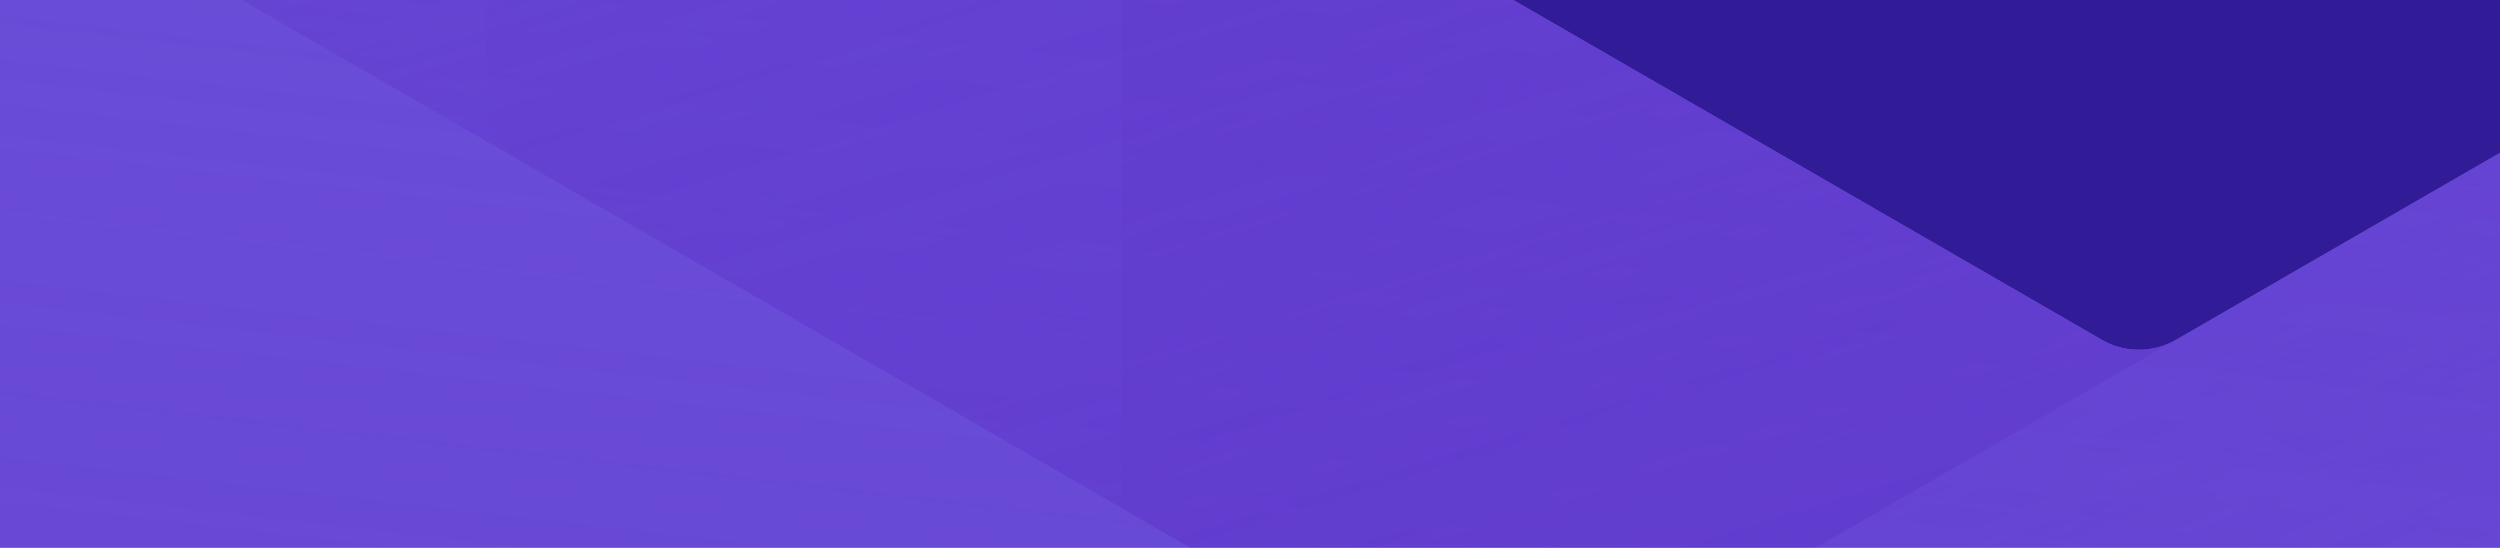 <?xml version="1.0"?>
<svg xmlns="http://www.w3.org/2000/svg" xmlns:xlink="http://www.w3.org/1999/xlink" viewBox="0 0 1460 320" width="1460" height="320">
  <defs>
    <linearGradient id="a" x1=".997" x2="0" y1=".252" y2=".752" gradientUnits="objectBoundingBox">
      <stop offset="0" stop-color="#653dd3" stop-opacity="0" />
      <stop offset="1" stop-color="#653dd3" stop-opacity=".675" />
    </linearGradient>
    <linearGradient id="d" x1="1" x2="0" y1=".248" y2=".752" gradientUnits="objectBoundingBox">
      <stop offset=".001" stop-color="#653dd3" stop-opacity="0" />
      <stop offset="1" stop-color="#653dd3" stop-opacity=".675" />
    </linearGradient>
    <linearGradient id="e" x1=".75" x2=".25" y1=".123" y2=".88" gradientUnits="objectBoundingBox">
      <stop offset="0" stop-color="#653dd3" stop-opacity="0" />
      <stop offset=".208" stop-color="#653dd3" stop-opacity=".2" />
      <stop offset=".457" stop-color="#653dd3" stop-opacity=".404" />
      <stop offset=".68" stop-color="#653dd3" stop-opacity=".553" />
      <stop offset=".868" stop-color="#653dd3" stop-opacity=".643" />
      <stop offset=".999" stop-color="#653dd3" stop-opacity=".675" />
    </linearGradient>
    <linearGradient id="f" x1=".25" x2=".75" y1=".121" y2=".879" gradientUnits="objectBoundingBox">
      <stop offset=".47" stop-color="#653dd3" stop-opacity="0" />
      <stop offset="1" stop-color="#653dd3" stop-opacity=".675" />
    </linearGradient>
    <linearGradient id="g" x1=".003" x2="1" y1=".748" y2=".248" xlink:href="#a" />
    <linearGradient id="h" x1=".2" x2=".8" y1=".873" y2=".127" gradientUnits="objectBoundingBox">
      <stop offset="0" stop-color="#653dd3" stop-opacity="0" />
      <stop offset="1" stop-color="#653dd3" stop-opacity=".678" />
    </linearGradient>
    <linearGradient id="i" x1=".75" x2=".25" y1=".874" y2=".121" gradientUnits="objectBoundingBox">
      <stop offset=".44" stop-color="#653dd3" stop-opacity="0" />
      <stop offset="1" stop-color="#653dd3" stop-opacity=".675" />
    </linearGradient>
    <clipPath id="b">
      <path fill="#6f52df" d="M0 0h1460v320H0z" />
    </clipPath>
    <clipPath id="c">
      <path fill="none" d="M3193.571 3163.124l-1293.392-746.913a43.081 43.081 0 00-43.108 0L563.678 3163.124a43.123 43.123 0 00-21.554 37.344v1493.839a43.091 43.091 0 0021.554 37.335l1293.392 746.925a43.1 43.1 0 0043.108 0l1293.393-746.925a43.092 43.092 0 0021.553-37.335V3200.469a43.124 43.124 0 00-21.553-37.345zM2472.55 4265.471a43.138 43.138 0 01-21.55 37.349l-550.817 318.092a43.151 43.151 0 01-43.108 0l-550.822-318.092a43.139 43.139 0 01-21.555-37.349V3629.29a43.123 43.123 0 0121.555-37.332l550.817-318.094a43.089 43.089 0 0143.108 0L2451 3591.958a43.11 43.11 0 0121.554 37.332z" transform="translate(-542.124 -2410.432)" />
    </clipPath>
  </defs>
  <path fill="#311b97" d="M0 0h1460v319.549H0z" />
  <g clip-path="url(#b)">
    <g clip-path="url(#c)" opacity=".9" transform="rotate(120 1873.542 505.786)">
      <path fill="#7762e8" d="M1336.502 3080.576l1336.5-771.808V765.142L1336.502-6.669-.002 765.142v1543.626l1336.5 771.808z" />
      <path fill="url(#a)" d="M1528.892 4647.688L2451 4115.183a43.132 43.132 0 0021.554-37.347v-1065a43.145 43.145 0 00-21.554-37.348l-943.66-544.945-943.662 544.945a43.121 43.121 0 00-21.554 37.346v1089.9l943.659 544.953a43.113 43.113 0 0043.109.001z" transform="translate(-542.124 -2222.796)" />
      <path fill="url(#d)" d="M2508.5 4092.573v-1089.9l-943.658-544.957a43.138 43.138 0 00-43.108 0l-922.1 532.508a43.112 43.112 0 00-21.555 37.344v1089.9l943.659 544.949a43.072 43.072 0 0043.108 0l922.1-532.5a43.127 43.127 0 0021.554-37.344z" transform="translate(-206.787 -2023.113)" />
      <path fill="url(#e)" d="M1564.847 4620.9l943.659-544.957v-1089.9a43.117 43.117 0 00-21.554-37.345l-922.1-532.51a43.142 43.142 0 00-43.109 0L578.08 2961.146v1089.9a43.142 43.142 0 0021.554 37.346l922.1 532.506z" transform="translate(-206.731 -2410.603)" />
      <path fill="url(#f)" d="M1229.5 3887.779l550.818-318.089a43.122 43.122 0 0021.554-37.335v-636.183a43.106 43.106 0 00-21.554-37.334L1229.5 2540.749a43.071 43.071 0 00-43.108 0l-550.817 318.09a43.086 43.086 0 00-21.554 37.334v636.184a43.123 43.123 0 0021.554 37.335l550.825 318.087a43.084 43.084 0 0043.1 0z" transform="translate(128.551 -1248.481)" />
      <path fill="url(#g)" d="M1579.237 4695.621l943.663-544.956a43.1 43.1 0 0021.554-37.333V3023.425l-943.66-544.954a43.133 43.133 0 00-43.108 0l-922.108 532.506a43.106 43.106 0 00-21.554 37.332v1065.022a43.12 43.12 0 0021.554 37.333z" transform="translate(128.551 -1829.454)" />
      <path fill="url(#h)" d="M1564.841 4703.934l943.659-544.955v-1089.9a43.1 43.1 0 00-21.553-37.336l-922.1-532.509a43.09 43.09 0 00-43.108 0l-943.665 544.958v1114.787l943.659 544.956a43.086 43.086 0 0043.108-.001z" transform="translate(-206.787 -1635.801)" />
      <path fill="url(#i)" d="M1207.95 3817.206l572.371-330.539a43.109 43.109 0 0021.554-37.334v-636.184a43.154 43.154 0 00-21.554-37.346L1229.5 2457.715a43.138 43.138 0 00-43.108 0L635.578 2775.8a43.135 43.135 0 00-21.554 37.346v636.184a43.111 43.111 0 0021.554 37.334l572.372 330.539z" transform="translate(128.551 -2023.113)" />
    </g>
  </g>
</svg>